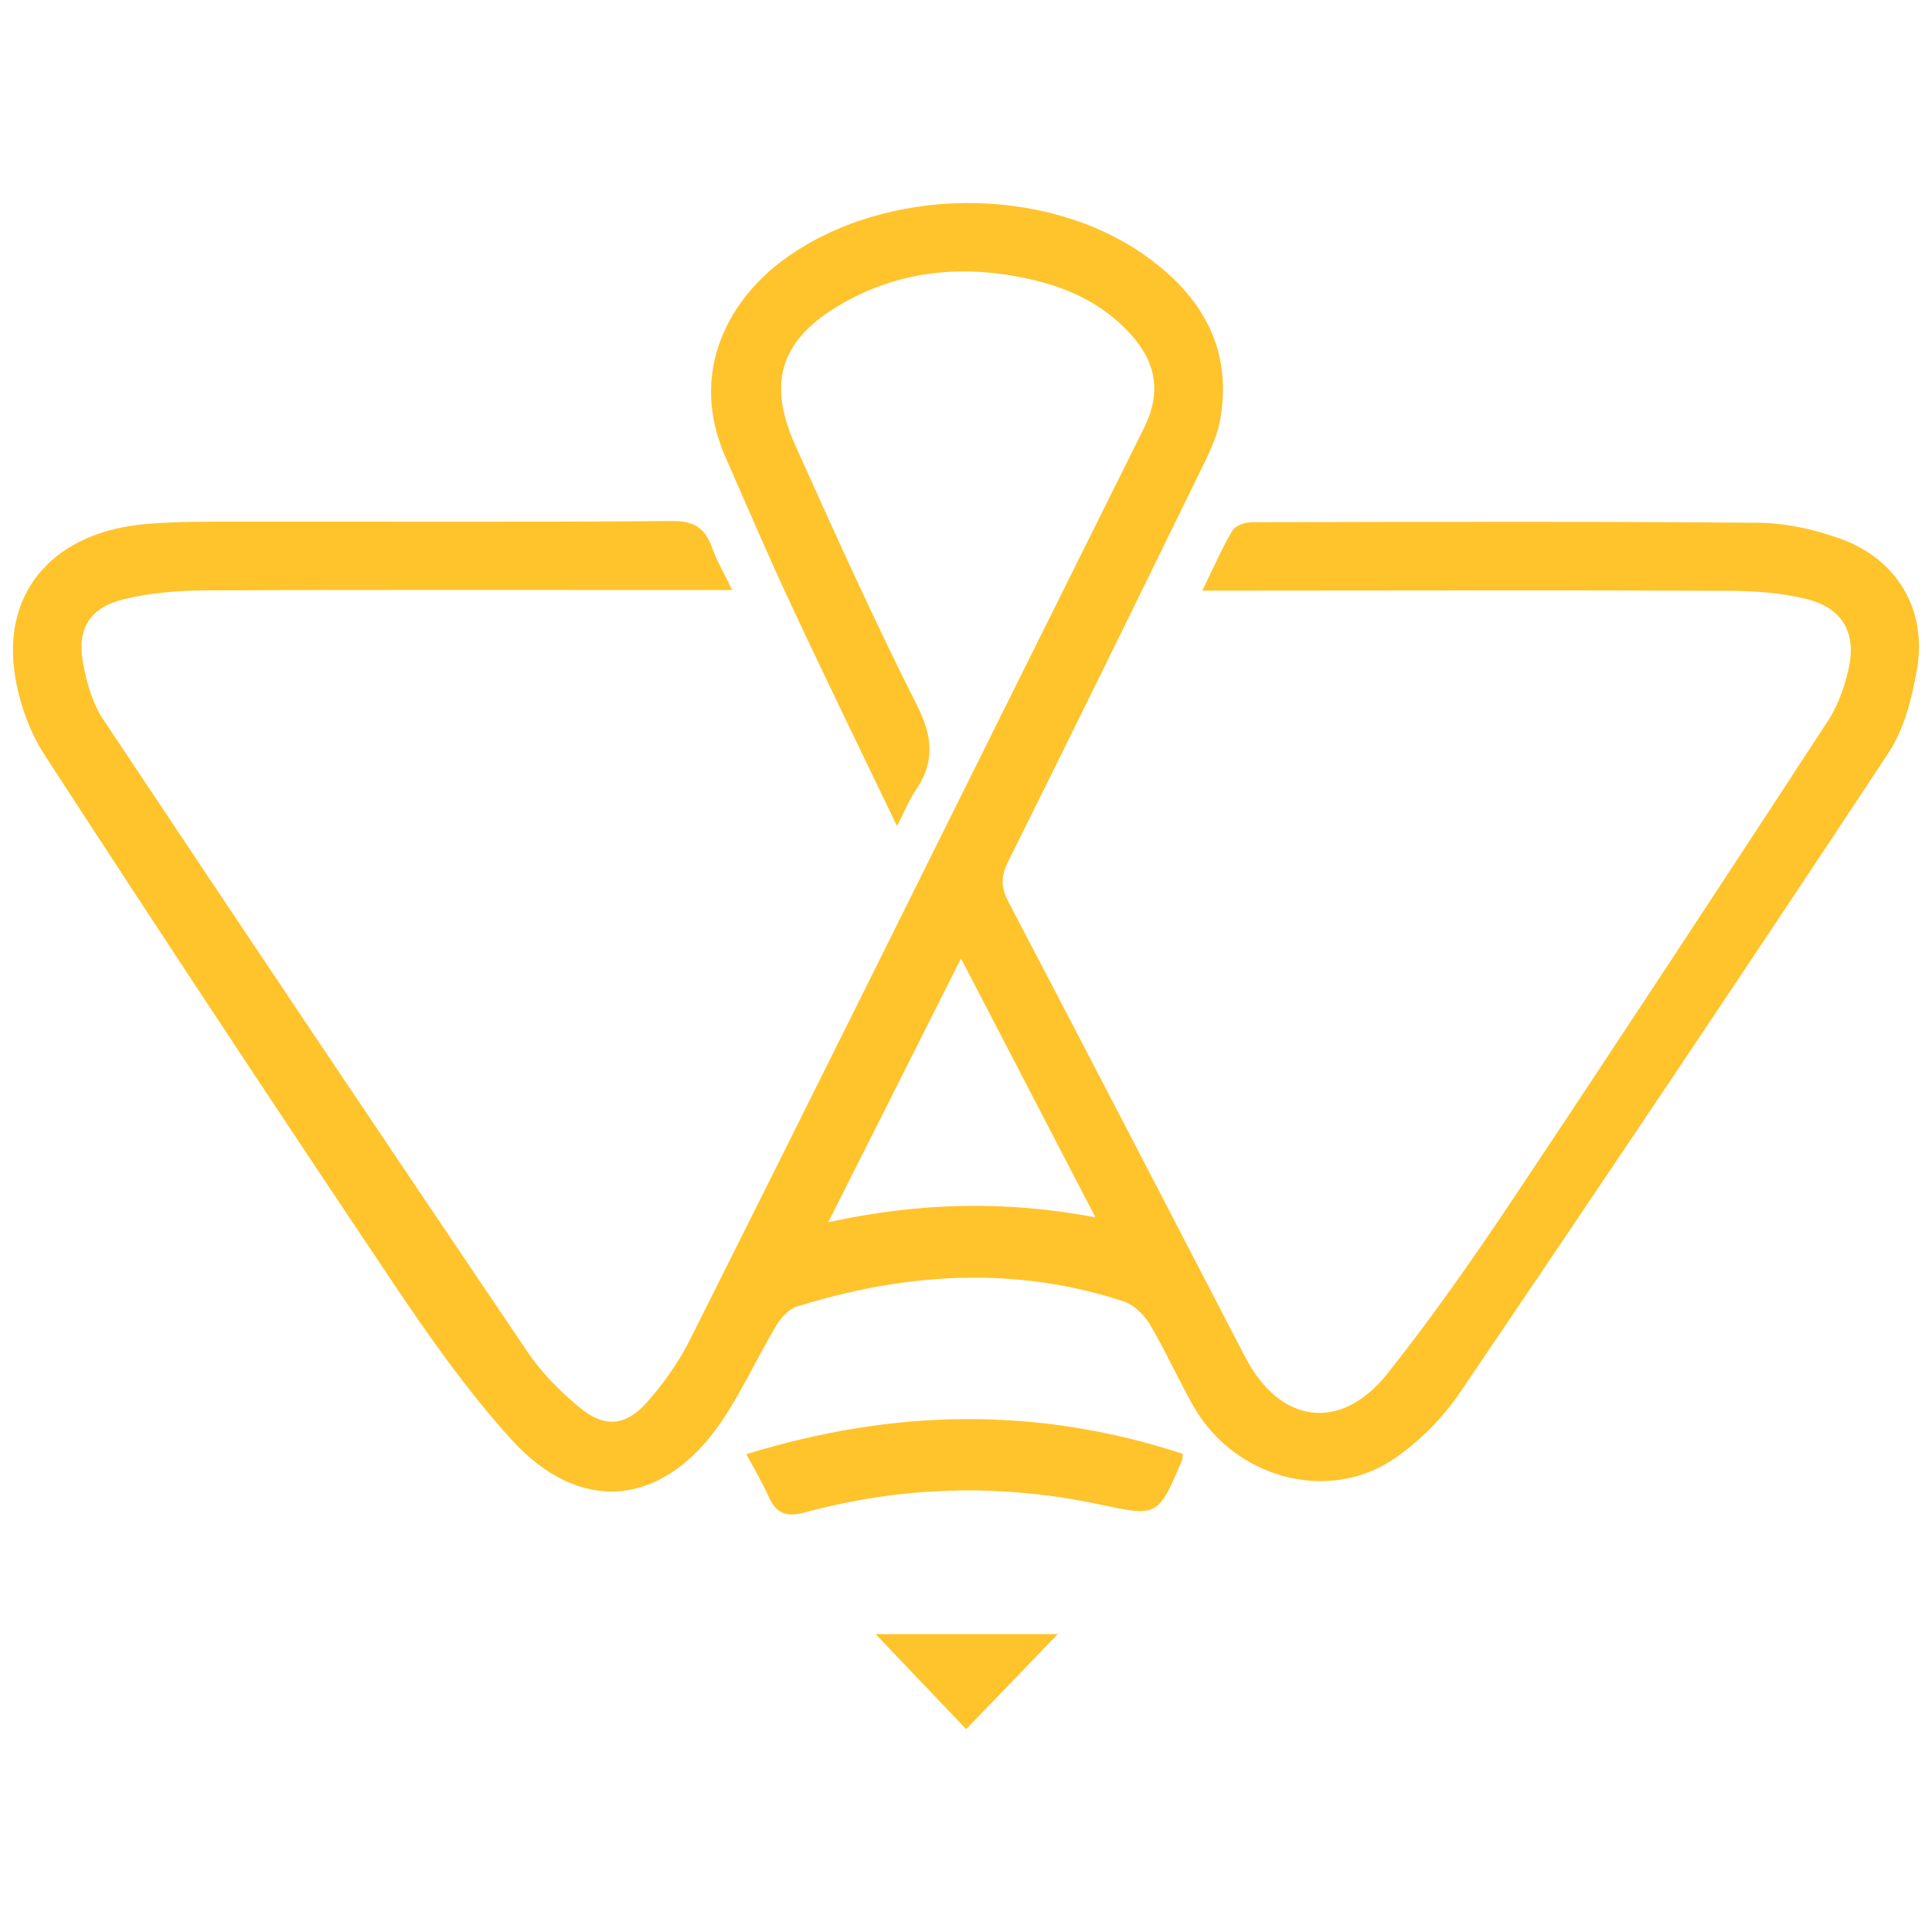 <?xml version="1.0" encoding="utf-8"?>
<!-- Generator: Adobe Illustrator 26.0.3, SVG Export Plug-In . SVG Version: 6.00 Build 0)  -->
<svg version="1.1" id="Layer_1" xmlns="http://www.w3.org/2000/svg" xmlns:xlink="http://www.w3.org/1999/xlink" x="0px" y="0px"
	 viewBox="0 0 1000 1000" style="enable-background:new 0 0 1000 1000;" xml:space="preserve">
<style type="text/css">
	.st0{fill:#FFC42C;}
</style>
<g>
	<path class="st0" d="M464.3,427.6c-18.9-39.4-37.1-76.6-54.6-114.1c-11.9-25.4-22.9-51.2-34.2-76.9c-19.8-45.1,3-82.8,31.1-102.9
		c51.9-37.4,134-38.4,186.2-1.4c29.3,20.8,45.6,48.5,38.6,85.7c-1.7,9-6.1,17.6-10.2,26c-33,67.6-66.1,135-99.6,202.4
		c-3.6,7.4-3.5,12.8,0.2,20.1c41.1,78.4,81.8,157.1,122.6,235.7c18,34.7,49.3,39.4,73.8,8.7c23.5-29.6,45.1-60.6,66.1-92.1
		c54.4-81.5,108.1-163.4,161.6-245.3c5.2-7.9,8.7-17.5,10.8-26.8c4.5-19.2-3.1-32.3-22.3-36.8c-12.9-3.1-26.5-4.1-39.8-4.1
		c-84.9-0.4-169.9-0.1-254.9-0.1c-5.1,0-10.2,0-17.4,0c5.8-11.8,10.1-21.8,15.6-31.1c1.5-2.6,6.6-4.3,10.2-4.3
		c87.4-0.2,174.8-0.5,262.2,0.3c14.3,0.1,29.2,3.5,42.7,8.4c29.3,10.7,44.6,37,39.2,67.6c-2.6,14.9-6.6,30.9-14.8,43.2
		c-73.2,110.9-147.3,221.2-221.8,331.1c-8.9,13.1-21,25.3-34.1,34.2c-34.5,23.4-83.1,9.7-104.1-27.8c-7.7-13.8-14.3-28.3-22.3-41.9
		c-3-5-8.4-10.2-13.8-11.9c-56.5-18.5-113-14.6-169,2.8c-4.3,1.4-8.3,6.1-10.8,10.3c-9.9,16.7-18,34.7-29.1,50.7
		c-30.1,42.8-72.3,46.7-107.6,7.9c-23.1-25.4-43.1-54-62.3-82.6C142,572.3,82.2,481.8,23.1,390.8c-8.1-12.5-13.6-28.2-15.6-43
		c-5.9-42.8,21.4-72.7,68.4-76.6c15.4-1.3,30.9-1.2,46.3-1.2c75.2-0.1,150.4,0.3,225.6-0.3c11.4-0.1,17.1,3.5,20.7,13.6
		c2.4,6.8,6.1,13,10.5,22.1c-6.9,0-11.9,0-16.9,0c-85.8,0-171.6-0.2-257.3,0.2c-13.7,0.1-27.7,1.4-40.9,4.6
		c-17.4,4.3-24.2,15.3-20.9,32.9c1.8,10.2,4.9,21,10.5,29.4c72.7,109.2,145.8,218.2,219.3,326.9c7.4,11,17.1,20.8,27.3,29.2
		c12.6,10.4,23.5,9.7,34.5-2.5c9.1-10.1,17.2-21.8,23.2-34c58.3-116.2,116-232.7,173.9-349.1c20.1-40.4,40.2-80.7,60.3-121.2
		c9.1-18.2,6.8-34.1-7.1-49.2c-13.4-14.6-30.4-23-49.3-27.5c-34.9-8.4-68.8-5.9-100.3,12.4c-31.1,18-38.4,40.2-23.7,72.9
		c20.3,45.2,40.7,90.4,63,134.6c8.3,16.4,9.4,29.8-1,44.6C470.2,414.7,468,420.4,464.3,427.6z M497.4,496.1
		c-23.3,46.4-45.3,90.1-68.7,136.5c47.2-10.2,91.4-11.4,138.3-2.5C543.4,584.6,521,541.6,497.4,496.1z M612.2,752.5
		c-0.2,2.5-0.1,2.9-0.3,3.2c-12.6,29.6-12.6,29.4-43.2,22.9c-51-10.8-101.7-9.4-152,4.2c-10.1,2.7-15,0.5-18.9-8.3
		c-3.1-6.9-7.1-13.6-11.5-21.8C462.7,729.1,537.2,727.9,612.2,752.5z M500.1,895c-15.8-16.5-30.5-32-46.9-49.2c31.6,0,62.2,0,94.3,0
		C531.3,862.7,516.1,878.4,500.1,895z"/>
</g>
</svg>

